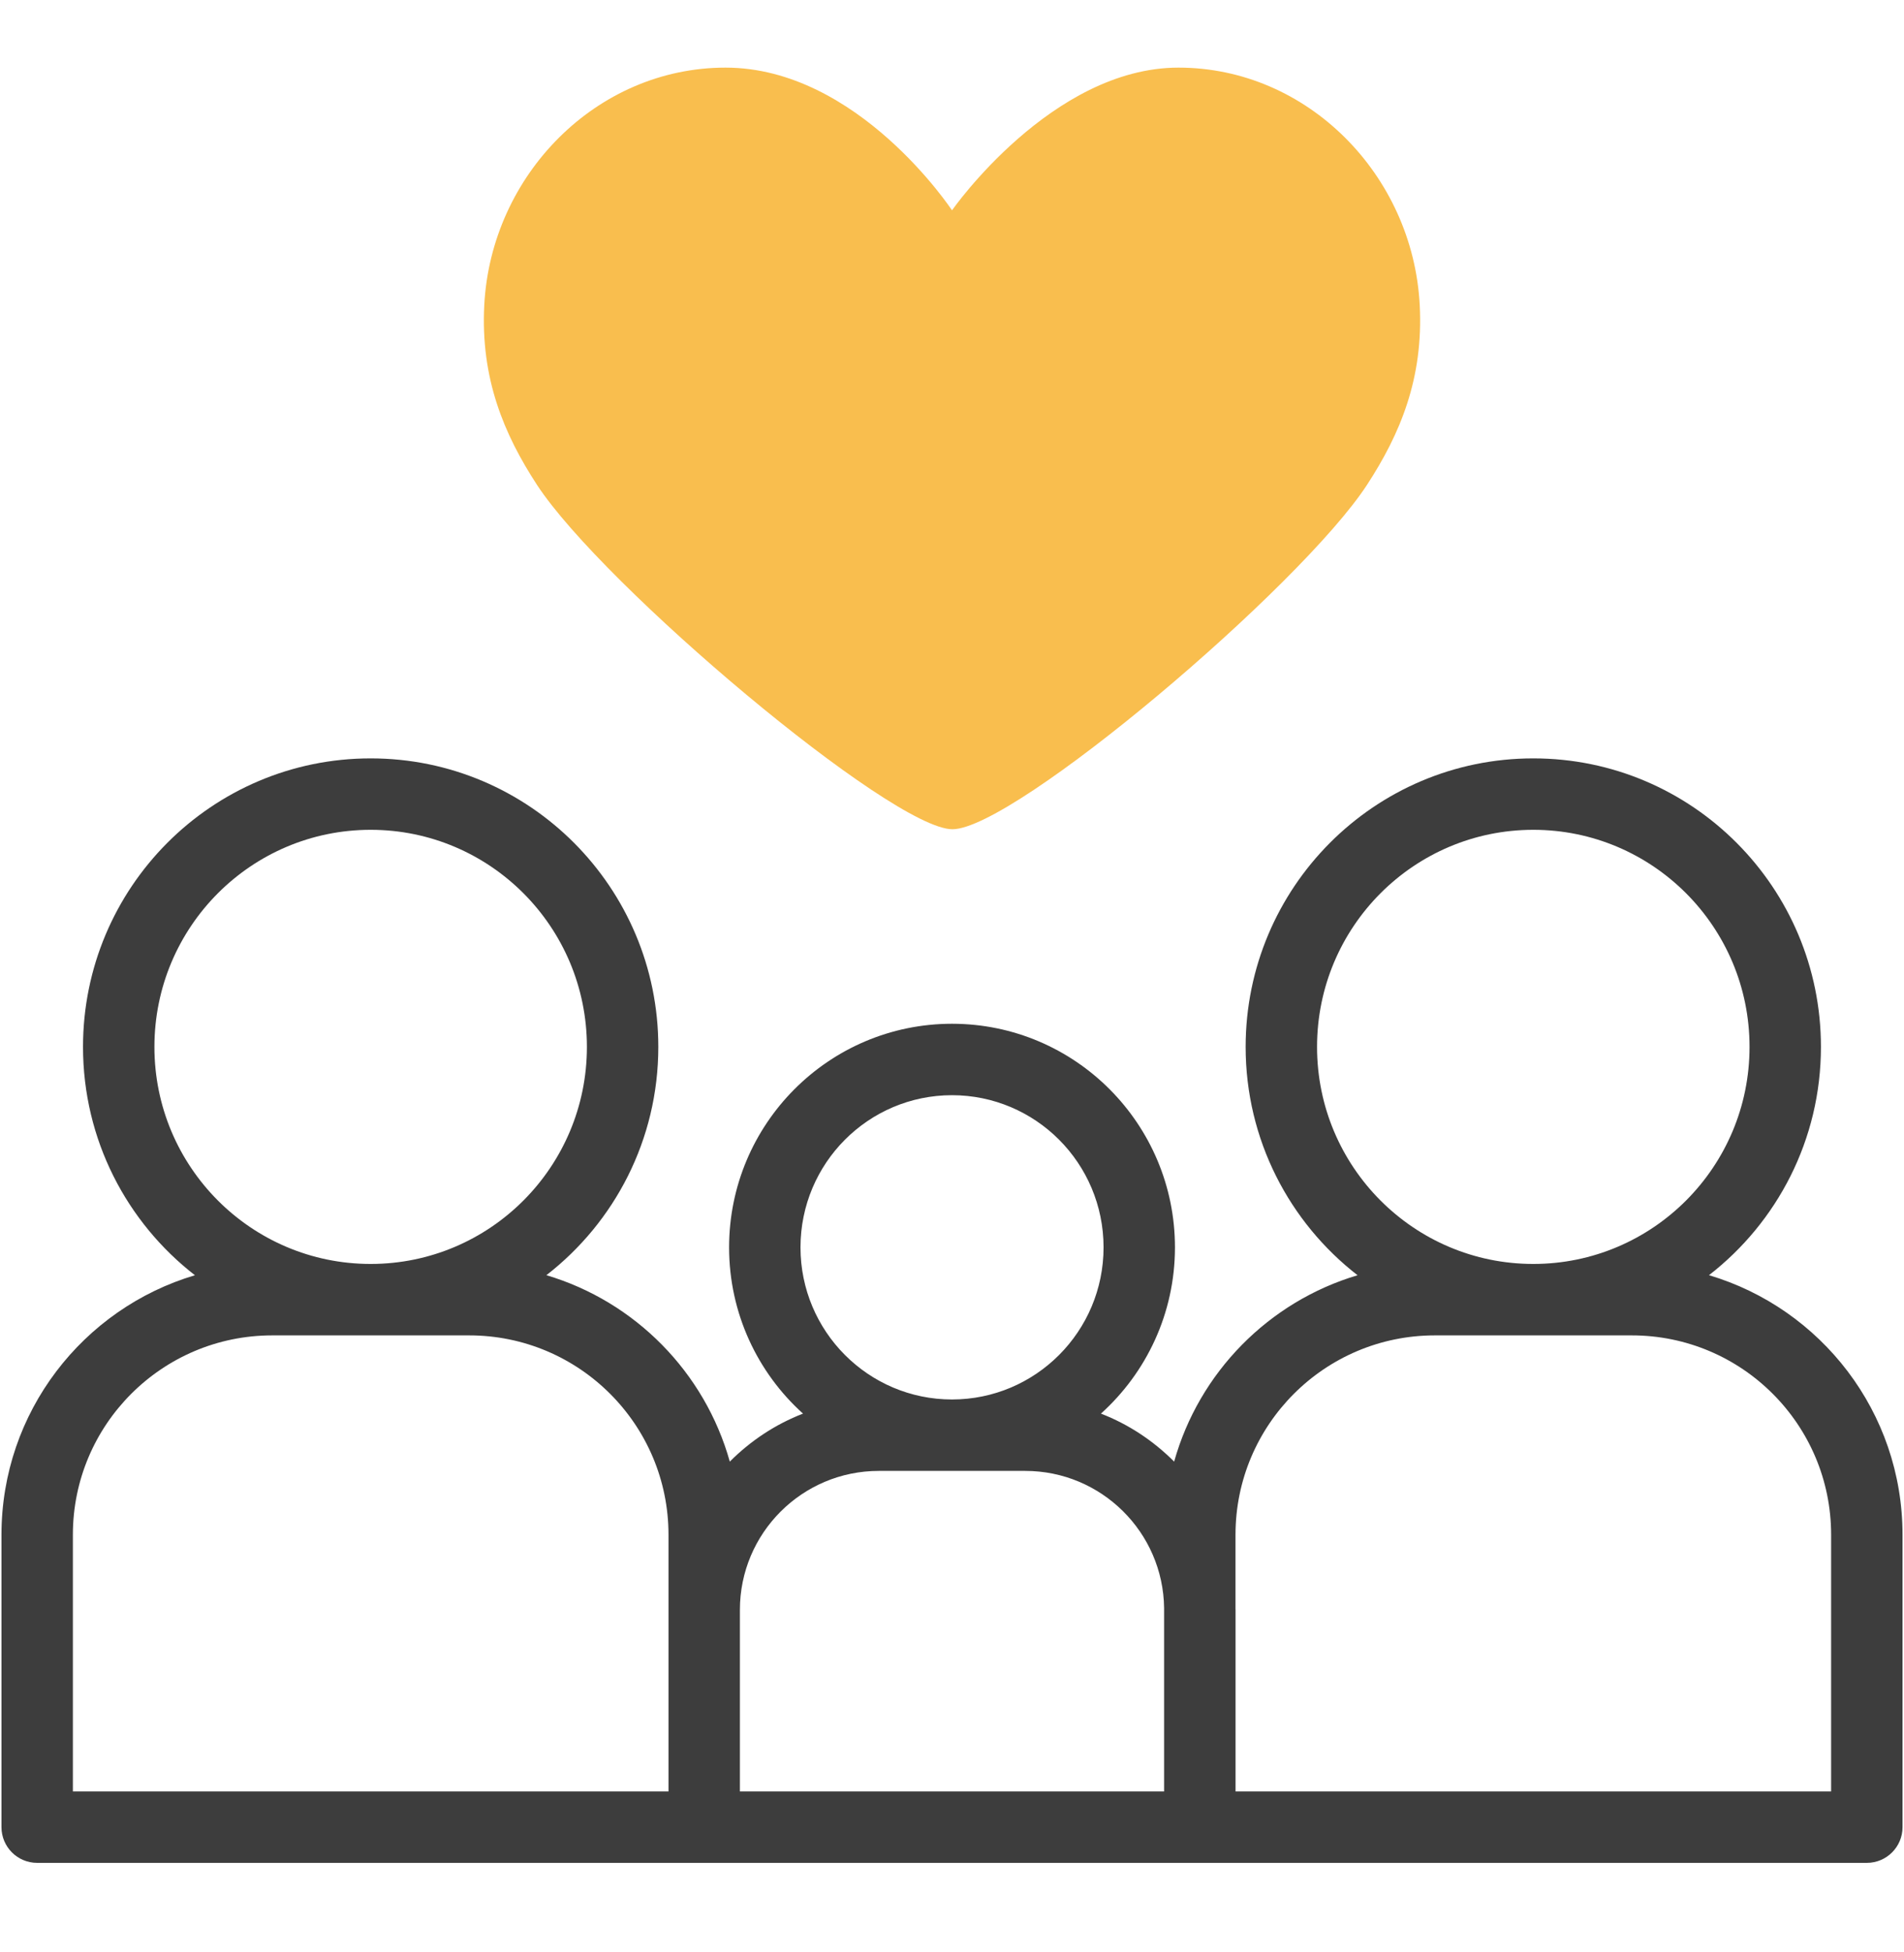 <svg width="40" height="41" viewBox="0 0 40 41" fill="none" xmlns="http://www.w3.org/2000/svg">
<path d="M32.212 15.926C35.551 15.926 38.255 18.641 38.255 21.985C38.255 23.936 37.333 25.67 35.903 26.779C38.254 27.477 39.969 29.653 39.969 32.23V38.37C39.969 38.785 39.633 39.12 39.219 39.12H0.781C0.367 39.12 0.031 38.785 0.031 38.37V32.23C0.031 29.653 1.745 27.478 4.095 26.78C2.665 25.671 1.744 23.936 1.744 21.985C1.744 18.641 4.448 15.926 7.787 15.926C11.127 15.926 13.83 18.641 13.83 21.985C13.83 23.936 12.909 25.67 11.479 26.779C13.343 27.333 14.806 28.817 15.332 30.694C15.765 30.259 16.287 29.911 16.87 29.686C15.916 28.826 15.317 27.579 15.317 26.194C15.318 23.603 17.412 21.5 20 21.499C22.588 21.5 24.683 23.603 24.684 26.194C24.684 27.58 24.083 28.826 23.129 29.686C23.712 29.911 24.233 30.259 24.667 30.694C25.192 28.818 26.656 27.334 28.52 26.78C27.09 25.671 26.169 23.935 26.169 21.985C26.169 18.641 28.873 15.926 32.212 15.926ZM5.718 28.043C3.406 28.044 1.531 29.918 1.531 32.23V37.62H14.044V32.23C14.044 29.918 12.169 28.043 9.856 28.043H5.718ZM30.143 28.043C27.831 28.044 25.956 29.918 25.956 32.23V33.782C25.956 33.791 25.957 33.8 25.957 33.808V37.62H38.469V32.23C38.469 29.918 36.594 28.043 34.281 28.043H30.143ZM18.463 30.889C16.851 30.889 15.544 32.196 15.544 33.808V37.62H24.456V33.77C24.436 32.176 23.137 30.889 21.538 30.889H18.463ZM20 22.999C18.244 23 16.818 24.427 16.817 26.194C16.817 27.96 18.244 29.389 20 29.389C21.756 29.389 23.184 27.96 23.184 26.194C23.183 24.427 21.756 23 20 22.999ZM7.787 17.426C5.28 17.426 3.244 19.465 3.244 21.985C3.244 24.504 5.28 26.543 7.787 26.543C10.294 26.543 12.33 24.504 12.33 21.985C12.33 19.465 10.294 17.426 7.787 17.426ZM32.212 17.426C29.705 17.426 27.669 19.465 27.669 21.985C27.669 24.504 29.705 26.543 32.212 26.543C34.719 26.543 36.755 24.504 36.755 21.985C36.755 19.465 34.719 17.426 32.212 17.426Z" fill="#3D3D3D"/>
<path d="M24.758 1.42C22.092 1.42 20 4.417 20 4.417C20 4.417 18.027 1.42 15.242 1.42C12.532 1.42 10.319 3.673 10.174 6.402C10.093 7.944 10.586 9.117 11.28 10.18C12.667 12.303 18.733 17.414 20.009 17.414C21.312 17.414 27.323 12.321 28.72 10.18C29.416 9.112 29.907 7.944 29.826 6.402C29.681 3.673 27.468 1.42 24.758 1.42Z" fill="#F9BE4E"/>
</svg>
